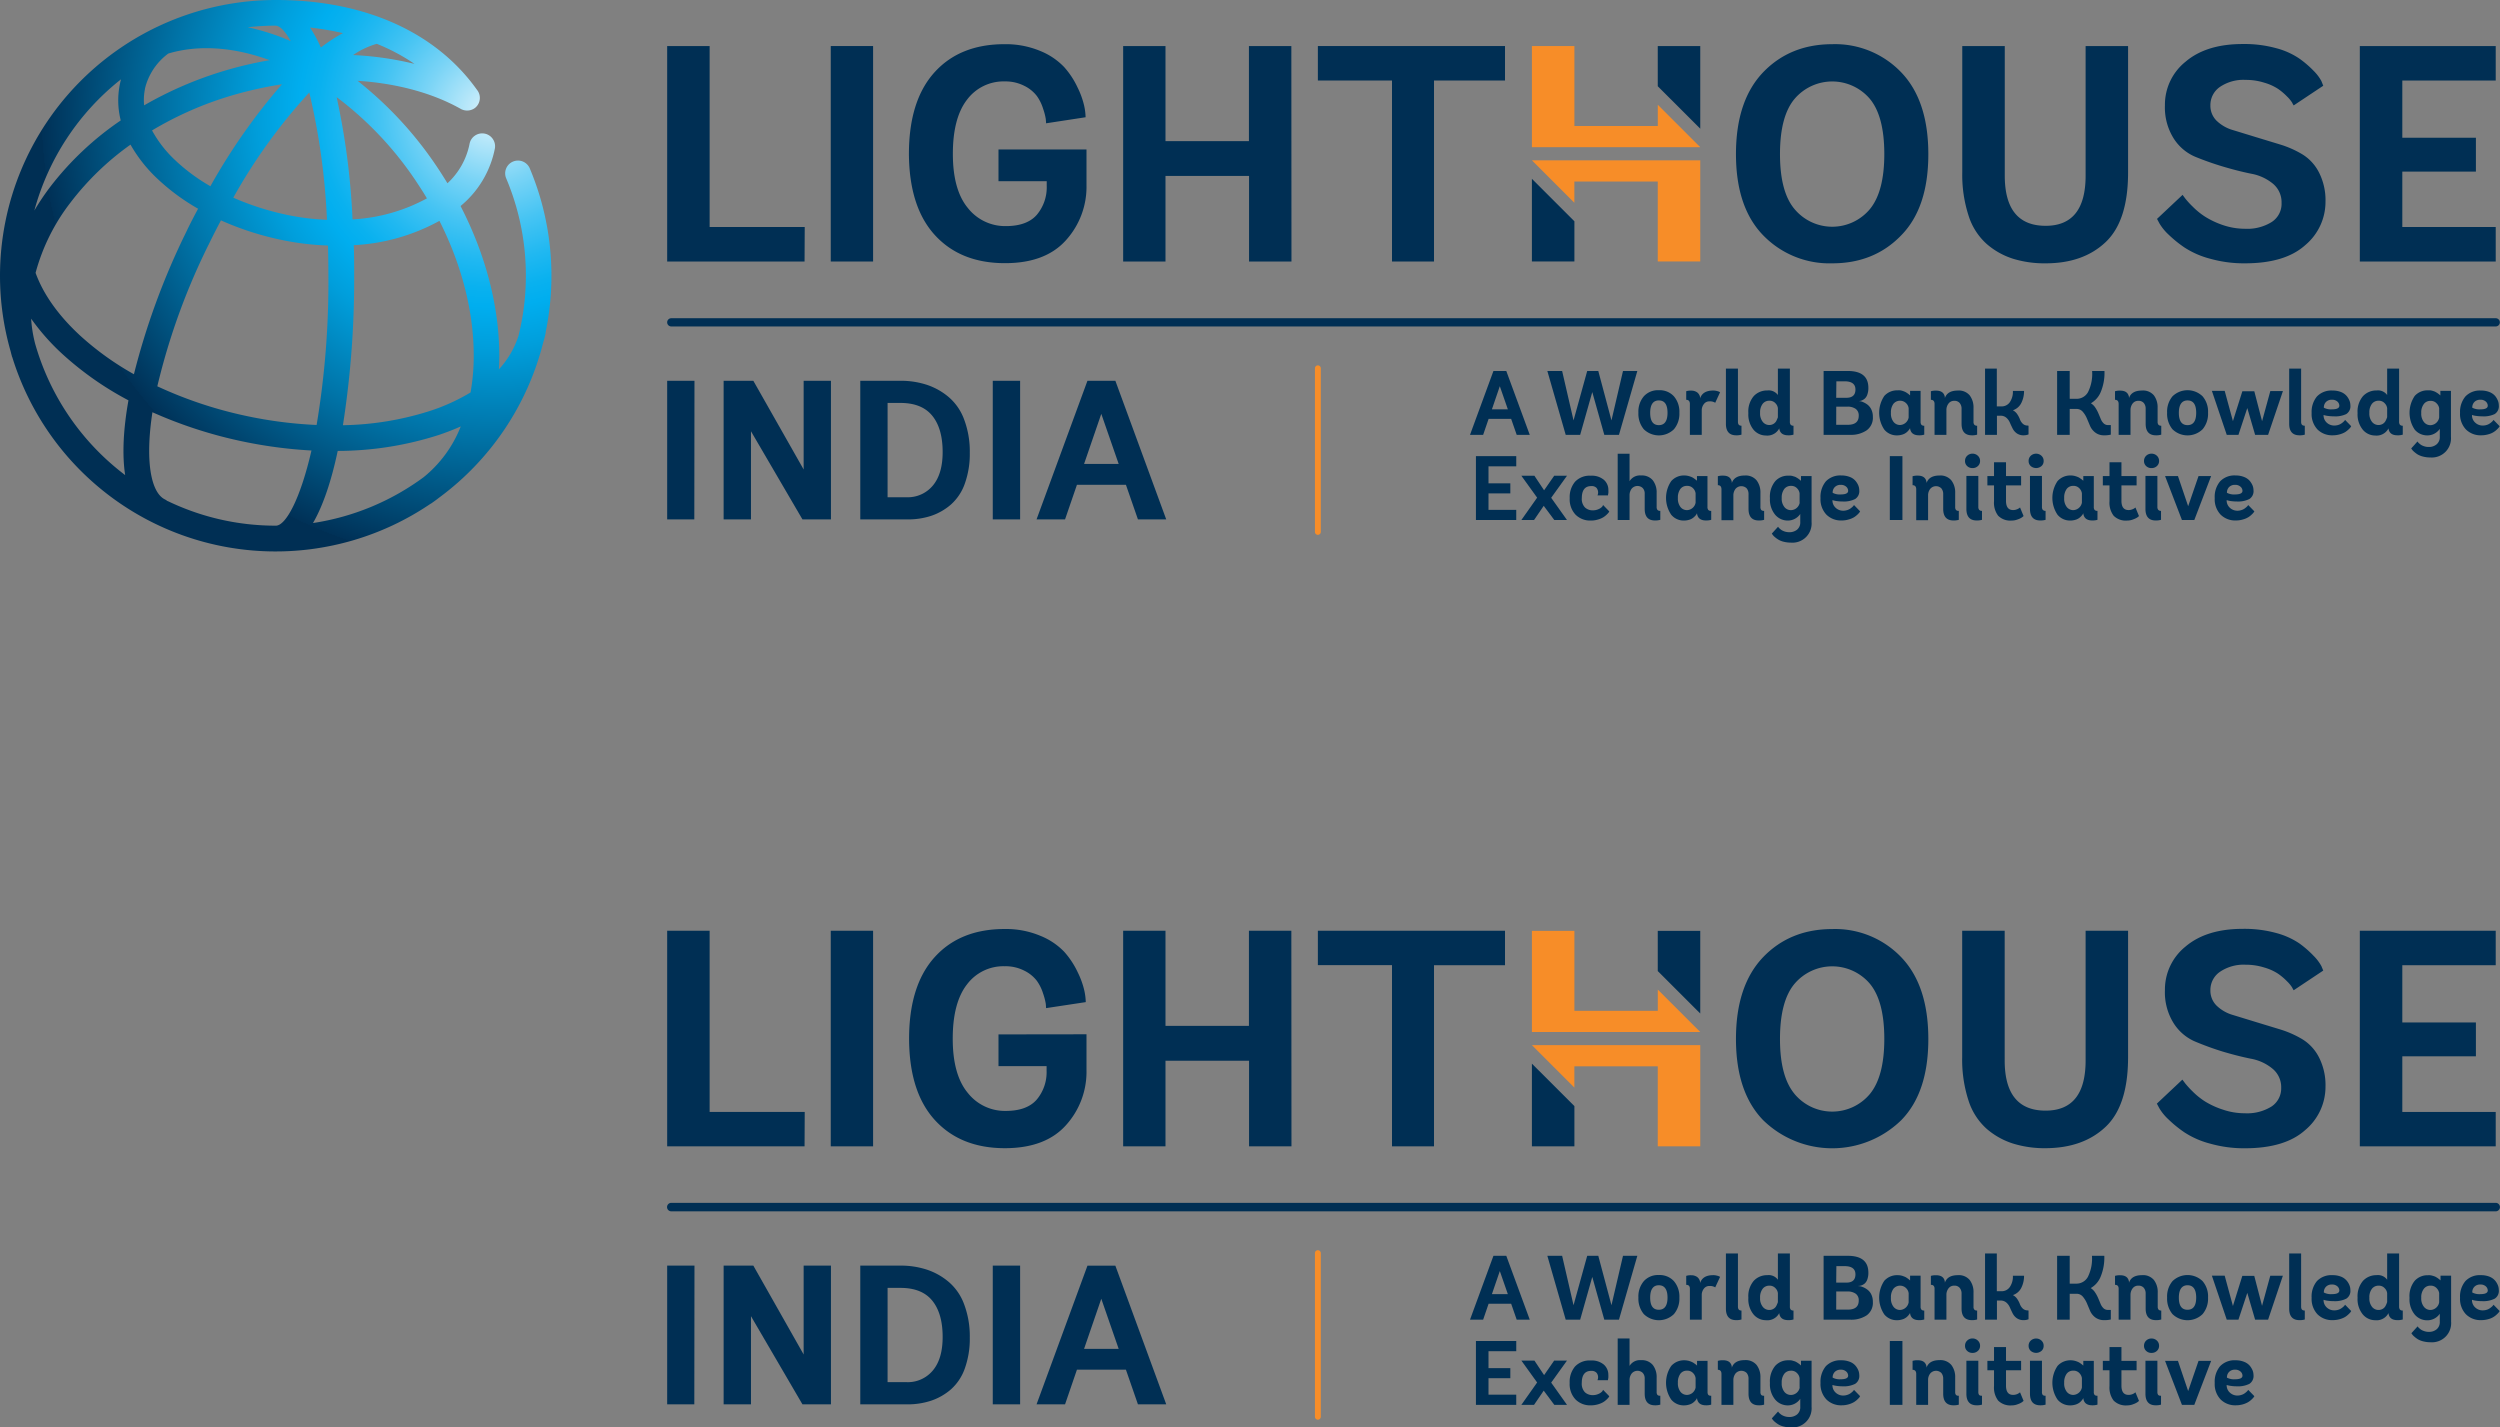 <svg xmlns="http://www.w3.org/2000/svg" xmlns:xlink="http://www.w3.org/1999/xlink" viewBox="0 0 607.04 346.59"><rect x="0" y="0" width="607.04" height="346.59" fill="#808080" stroke="none"/><defs><style>.cls-1{fill:#002f54;}.cls-2{fill:#f78d28;}.cls-3{fill:url(#radial-gradient);}</style><radialGradient id="radial-gradient" cx="119.58" cy="27.52" r="111.68" gradientUnits="userSpaceOnUse"><stop offset="0" stop-color="#e4f5fc"/><stop offset="0.05" stop-color="#bde9fa"/><stop offset="0.15" stop-color="#7ad4f6"/><stop offset="0.24" stop-color="#46c4f3"/><stop offset="0.32" stop-color="#20b8f1"/><stop offset="0.38" stop-color="#09b1ef"/><stop offset="0.42" stop-color="#00aeef"/><stop offset="0.51" stop-color="#009edb"/><stop offset="0.7" stop-color="#0074a8"/><stop offset="0.98" stop-color="#003157"/><stop offset="0.98" stop-color="#002f54"/></radialGradient></defs><title>Asset 161X</title><g id="Layer_2" data-name="Layer 2"><g id="Layer_1-2" data-name="Layer 1"><path class="cls-1" d="M606,79.27H163a1,1,0,0,1,0-2H606a1,1,0,0,1,0,2"/><path class="cls-1" d="M168.59,126.12H162V92.46h6.63Z"/><path class="cls-1" d="M201.77,126.12h-6.92l-12.5-21.4v21.4h-6.64V92.46h7.21L195.14,114V92.46h6.63Z"/><path class="cls-1" d="M220.19,126.12h-11.3V92.46h9.86a20.22,20.22,0,0,1,6.37,1,16,16,0,0,1,5.29,3,13.06,13.06,0,0,1,3.72,5.46,22,22,0,0,1,1.35,8,21.35,21.35,0,0,1-1.22,7.55,12.24,12.24,0,0,1-3.39,5.07,14.3,14.3,0,0,1-4.84,2.74A18.16,18.16,0,0,1,220.19,126.12Zm-4.67-5.38h4.62a7.89,7.89,0,0,0,6.37-2.84q2.38-2.84,2.38-8.13,0-5.72-2.52-8.82c-1.68-2.07-4.26-3.11-7.72-3.11h-3.13Z"/><path class="cls-1" d="M247.7,126.12h-6.64V92.46h6.64Z"/><path class="cls-1" d="M276.31,126.12l-2.92-8.41H261.5l-2.89,8.41h-6.92l12.36-33.66h6.78l12.35,33.66Zm-8.9-25.63-4.18,12.16h8.4Z"/><path class="cls-2" d="M320,129.87a.71.71,0,0,1-.71-.72V89.43a.71.71,0,1,1,1.42,0v39.72a.71.71,0,0,1-.71.72"/><path class="cls-1" d="M368.28,105.59l-1.35-3.88h-5.47l-1.33,3.88h-3.19l5.69-15.51h3.12l5.7,15.51Zm-4.1-11.81-1.92,5.61h3.87Z"/><path class="cls-1" d="M388.09,90.08l3.2,12,2.8-12h3.48l-4.46,15.51h-3.56L386.63,95.2l-2.94,10.39h-3.51l-4.46-15.51h3.59l2.77,12,3.32-12Z"/><path class="cls-1" d="M406.46,104.23a5.24,5.24,0,0,1-7.32,0,5.88,5.88,0,0,1-1.31-4,5.75,5.75,0,0,1,1.32-4,4.61,4.61,0,0,1,3.64-1.48,4.67,4.67,0,0,1,3.66,1.48,5.75,5.75,0,0,1,1.33,4A5.83,5.83,0,0,1,406.46,104.23Zm-5.77-4c0,2,.7,3,2.1,3s2.11-1,2.11-3-.7-3-2.11-3S400.69,98.28,400.69,100.25Z"/><path class="cls-1" d="M413.21,105.59h-2.88V98.08c0-.64-.3-1-.89-1V95a3.49,3.49,0,0,1,1.2-.15,2.47,2.47,0,0,1,1.44.41,1.88,1.88,0,0,1,.73,1.23v.26c.41-1.28,1.47-1.92,3.16-1.92a3.29,3.29,0,0,1,.91.11,3.14,3.14,0,0,1,.6.2l.18.11-1.18,2.55a2.21,2.21,0,0,0-1.37-.34,1.61,1.61,0,0,0-1.38.65,2.47,2.47,0,0,0-.52,1.41Z"/><path class="cls-1" d="M422.86,103.37v2.17a4,4,0,0,1-1.28.16c-1.67,0-2.5-.94-2.5-2.81V89.5H422v12.92C422,103.06,422.27,103.37,422.86,103.37Z"/><path class="cls-1" d="M435.49,103.37v2.17a4,4,0,0,1-1.28.16c-1.27,0-2-.53-2.17-1.6V104a3.25,3.25,0,0,1-3.24,1.75,3.94,3.94,0,0,1-3-1.39,5.85,5.85,0,0,1-1.27-4.06,5.72,5.72,0,0,1,1.32-4.13,4.4,4.4,0,0,1,3.28-1.36,2.74,2.74,0,0,1,2.57,1.11V89.5h2.91v12.88a1.18,1.18,0,0,0,.19.75A.87.87,0,0,0,435.49,103.37Zm-3.79-2.08V99.12a2,2,0,0,0-.56-1.17,1.91,1.91,0,0,0-1.54-.65,2,2,0,0,0-1.6.76,3.38,3.38,0,0,0-.62,2.19,3.21,3.21,0,0,0,.66,2.2,2,2,0,0,0,1.58.75,1.94,1.94,0,0,0,1-.27,1.87,1.87,0,0,0,.66-.65,4.61,4.61,0,0,0,.28-.61A1.43,1.43,0,0,0,431.7,101.29Z"/><path class="cls-1" d="M449.31,105.59H442.8V90.08h5.87q5,0,5,4.1a4.68,4.68,0,0,1-.26,1.65,2.3,2.3,0,0,1-.66,1,2.59,2.59,0,0,1-.78.44,2.27,2.27,0,0,1-.72.12v0a2.92,2.92,0,0,1,1,.19,5.44,5.44,0,0,1,1.12.61,3.27,3.27,0,0,1,1,1.2,4,4,0,0,1,.39,1.81,3.74,3.74,0,0,1-1.52,3.3A6.76,6.76,0,0,1,449.31,105.59Zm-3.45-9h2.46c1.47,0,2.21-.67,2.21-2s-.88-2-2.63-2h-2Zm0,6.56h2.79c1.79,0,2.68-.73,2.68-2.2a1.94,1.94,0,0,0-.74-1.67,3.37,3.37,0,0,0-2-.54h-2.72Z"/><path class="cls-1" d="M467.24,103.37v2.17a4,4,0,0,1-1.27.16c-1.27,0-2-.54-2.17-1.62v-.15a2.13,2.13,0,0,1-.29.47,3.49,3.49,0,0,1-.55.57,2.86,2.86,0,0,1-1,.54,4.36,4.36,0,0,1-1.41.21,3.92,3.92,0,0,1-3-1.39,7.3,7.3,0,0,1,0-8.2,4.17,4.17,0,0,1,3.17-1.35,5.36,5.36,0,0,1,.7,0,3.62,3.62,0,0,1,.63.16,4.18,4.18,0,0,1,.51.2,2.16,2.16,0,0,1,.44.25l.34.23.27.23.19.16V94.91h2.55v7.51a1.12,1.12,0,0,0,.2.72A.85.85,0,0,0,467.24,103.37Zm-3.79-2V99.12a2.09,2.09,0,0,0-.56-1.16,2.09,2.09,0,0,0-3.14.1,3.44,3.44,0,0,0-.6,2.19,3.26,3.26,0,0,0,.64,2.2,2,2,0,0,0,1.55.75A2.22,2.22,0,0,0,463.45,101.38Z"/><path class="cls-1" d="M480.08,103.37v2.17a4,4,0,0,1-1.28.16c-1.67,0-2.5-.94-2.5-2.81V99.27a2.1,2.1,0,0,0-.46-1.41,1.58,1.58,0,0,0-1.29-.53,1.65,1.65,0,0,0-1.42.66,2.5,2.5,0,0,0-.51,1.48v6.12h-2.88V98.08c0-.64-.3-1-.89-1V95a4.18,4.18,0,0,1,1.27-.15c1.24,0,1.95.52,2.12,1.55v.27c.42-1.23,1.47-1.84,3.17-1.84A3.43,3.43,0,0,1,478.27,96,4.77,4.77,0,0,1,479.2,99v3.41a1.07,1.07,0,0,0,.2.72A.84.84,0,0,0,480.08,103.37Z"/><path class="cls-1" d="M492.56,103.37v2.11a3.07,3.07,0,0,1-1.18.22,2.77,2.77,0,0,1-1.69-.49,3.19,3.19,0,0,1-1-1.18q-.35-.7-.66-1.41a3.26,3.26,0,0,0-.87-1.2,2.13,2.13,0,0,0-1.43-.48h-.84v4.65H482V89.5h2.86v9.18H486a2.38,2.38,0,0,0,2-1,4.46,4.46,0,0,0,.76-2.76h2.71a6.35,6.35,0,0,1-.65,2.9,3.51,3.51,0,0,1-2.06,1.8,2.86,2.86,0,0,1,1.09,1,5.76,5.76,0,0,1,.64,1.26,2.74,2.74,0,0,0,.67,1,1.65,1.65,0,0,0,1.19.45Z"/><path class="cls-1" d="M512.54,103.22v2.32a6.38,6.38,0,0,1-1.62.16,3.39,3.39,0,0,1-2.15-.67,4,4,0,0,1-1.27-1.61l-.79-1.87a6,6,0,0,0-1-1.59,1.94,1.94,0,0,0-1.49-.66h-1.66v6.29h-3.06V90.08h3.06v6.76h1.62A3.17,3.17,0,0,0,507,95.22a9.92,9.92,0,0,0,1-5.14h3a12.09,12.09,0,0,1-.92,5.14,5.62,5.62,0,0,1-2.38,2.7A3.47,3.47,0,0,1,508.79,99a8.44,8.44,0,0,1,.74,1.38c.2.46.38.91.57,1.35a3,3,0,0,0,.71,1.08,1.53,1.53,0,0,0,1.06.41Z"/><path class="cls-1" d="M524.79,103.37v2.17a4,4,0,0,1-1.29.16c-1.67,0-2.5-.94-2.5-2.81V99.27a2.09,2.09,0,0,0-.45-1.41,1.61,1.61,0,0,0-1.3-.53,1.66,1.66,0,0,0-1.42.66,2.64,2.64,0,0,0-.51,1.48v6.12h-2.88V98.08c0-.64-.29-1-.88-1V95a4.07,4.07,0,0,1,1.26-.15c1.24,0,1.95.52,2.13,1.55v.27c.41-1.23,1.47-1.84,3.16-1.84A3.43,3.43,0,0,1,523,96,4.77,4.77,0,0,1,523.9,99v3.41a1.12,1.12,0,0,0,.2.72A.86.86,0,0,0,524.79,103.37Z"/><path class="cls-1" d="M534.83,104.23a5.24,5.24,0,0,1-7.32,0,5.87,5.87,0,0,1-1.3-4,5.79,5.79,0,0,1,1.31-4,5.24,5.24,0,0,1,7.3,0,5.71,5.71,0,0,1,1.33,4A5.83,5.83,0,0,1,534.83,104.23Zm-5.77-4c0,2,.71,3,2.11,3s2.1-1,2.1-3-.7-3-2.1-3S529.06,98.28,529.06,100.25Z"/><path class="cls-1" d="M550.73,105.59h-3.15l-1.9-6.51-2.15,6.51h-2.84l-3.61-10.68h3.11l2,7.35L544.48,95h2.9l1.89,7.27,2-7.31h3.06Z"/><path class="cls-1" d="M559.64,103.37v2.17a4,4,0,0,1-1.29.16c-1.67,0-2.5-.94-2.5-2.81V89.5h2.9v12.92C558.75,103.06,559,103.37,559.64,103.37Z"/><path class="cls-1" d="M566.64,101.09a8.7,8.7,0,0,1-1.26-.08,5.64,5.64,0,0,1-.89-.16l-.29-.09v0a2.41,2.41,0,0,0,.77,1.86,2.65,2.65,0,0,0,1.84.71,3.24,3.24,0,0,0,.94-.14,2.76,2.76,0,0,0,.75-.35,4.3,4.3,0,0,0,.51-.4,2.17,2.17,0,0,0,.31-.33l.11-.15,1.48,1.53-.14.24a4.33,4.33,0,0,1-.49.53,5.57,5.57,0,0,1-.85.67,5.49,5.49,0,0,1-1.28.53,6.1,6.1,0,0,1-1.74.24,5,5,0,0,1-3.7-1.43,5.47,5.47,0,0,1-1.41-4,5.86,5.86,0,0,1,1.29-4,4.84,4.84,0,0,1,3.78-1.44,5.45,5.45,0,0,1,2.06.36,3.53,3.53,0,0,1,1.36.94,4.22,4.22,0,0,1,.7,1.16,3.07,3.07,0,0,1,.22,1.13,2.23,2.23,0,0,1-1,2.12A6.14,6.14,0,0,1,566.64,101.09ZM564.27,99a3.66,3.66,0,0,0,1.92.4c1.23,0,1.84-.3,1.84-.89a1.38,1.38,0,0,0-.47-1,1.89,1.89,0,0,0-1.34-.45,1.93,1.93,0,0,0-1.41.52A1.88,1.88,0,0,0,564.27,99Z"/><path class="cls-1" d="M583.43,103.37v2.17a4,4,0,0,1-1.29.16c-1.27,0-2-.53-2.17-1.6V104a3.23,3.23,0,0,1-3.23,1.75,3.92,3.92,0,0,1-3-1.39,5.85,5.85,0,0,1-1.28-4.06,5.72,5.72,0,0,1,1.33-4.13,4.4,4.4,0,0,1,3.28-1.36,2.74,2.74,0,0,1,2.57,1.11V89.5h2.9v12.88a1.18,1.18,0,0,0,.2.75A.85.85,0,0,0,583.43,103.37Zm-3.79-2.08V99.12a2,2,0,0,0-.57-1.17,1.89,1.89,0,0,0-1.54-.65,2,2,0,0,0-1.59.76,3.38,3.38,0,0,0-.62,2.19,3.26,3.26,0,0,0,.65,2.2,2,2,0,0,0,1.59.75,2,2,0,0,0,1-.27,1.84,1.84,0,0,0,.65-.65,5,5,0,0,0,.29-.61A3.13,3.13,0,0,0,579.64,101.29Z"/><path class="cls-1" d="M592.42,106.05v-1.92a3.65,3.65,0,0,1-3.08,1.59,3.94,3.94,0,0,1-3-1.39,7.28,7.28,0,0,1,0-8.2,4.17,4.17,0,0,1,3.19-1.35,5.12,5.12,0,0,1,.56,0,3.29,3.29,0,0,1,.51.1L591,95a2.87,2.87,0,0,1,.4.18l.32.19a3.09,3.09,0,0,1,.29.2l.23.18.19.15.13.12V94.91h2.57v11.17a4.65,4.65,0,0,1-5,5,6.91,6.91,0,0,1-1.79-.22,4.89,4.89,0,0,1-1.34-.54,7.14,7.14,0,0,1-.86-.66,2.53,2.53,0,0,1-.5-.55l-.16-.22L587,107.2a.73.73,0,0,1,.11.15,2.05,2.05,0,0,0,.31.32,3.51,3.51,0,0,0,.53.4,3.37,3.37,0,0,0,.77.32,3.27,3.27,0,0,0,1,.14,2.87,2.87,0,0,0,1.91-.62A2.26,2.26,0,0,0,592.42,106.05Zm-.15-4.67V99.12A2.11,2.11,0,0,0,591.7,98a1.9,1.9,0,0,0-1.56-.66,1.94,1.94,0,0,0-1.59.76,3.33,3.33,0,0,0-.63,2.19,3.21,3.21,0,0,0,.66,2.2,2,2,0,0,0,1.58.75A2.22,2.22,0,0,0,592.27,101.38Z"/><path class="cls-1" d="M602.68,101.09a8.47,8.47,0,0,1-1.25-.08,5.59,5.59,0,0,1-.9-.16l-.29-.09v0a2.39,2.39,0,0,0,.78,1.86,2.64,2.64,0,0,0,1.84.71,3.34,3.34,0,0,0,.94-.14,2.69,2.69,0,0,0,.74-.35,4.3,4.3,0,0,0,.51-.4,1.76,1.76,0,0,0,.31-.33l.11-.15,1.48,1.53a2.67,2.67,0,0,1-.14.24,4.33,4.33,0,0,1-.49.53,4.53,4.53,0,0,1-2.12,1.2,6.1,6.1,0,0,1-1.74.24,5,5,0,0,1-3.7-1.43,5.43,5.43,0,0,1-1.42-4,5.82,5.82,0,0,1,1.3-4,4.8,4.8,0,0,1,3.77-1.44,5.45,5.45,0,0,1,2.06.36,3.57,3.57,0,0,1,1.37.94,4.43,4.43,0,0,1,.69,1.16,3.07,3.07,0,0,1,.22,1.13,2.23,2.23,0,0,1-1,2.12A6.14,6.14,0,0,1,602.68,101.09ZM600.31,99a3.68,3.68,0,0,0,1.93.4c1.22,0,1.83-.3,1.83-.89a1.38,1.38,0,0,0-.47-1,1.89,1.89,0,0,0-1.34-.45,1.93,1.93,0,0,0-1.41.52A1.88,1.88,0,0,0,600.31,99Z"/><path class="cls-1" d="M368.17,126.27h-9.79V110.76h9.79v2.48h-6.74v4.12h5.3v2.44h-5.3v4h6.74Z"/><path class="cls-1" d="M380.49,126.27h-3.08l-2.57-3.45-2.35,3.45h-3.08l3.83-5.43-3.83-5.32h3.17l2.35,3.53,2.45-3.53h3.11l-3.84,5.35Z"/><path class="cls-1" d="M389.26,122.63l1.5,1.55a2.54,2.54,0,0,1-.14.25,4.33,4.33,0,0,1-.49.53,5,5,0,0,1-.85.66,5.16,5.16,0,0,1-1.27.53,5.76,5.76,0,0,1-1.74.25,5,5,0,0,1-3.7-1.43,5.43,5.43,0,0,1-1.42-4,5.81,5.81,0,0,1,1.3-4,4.87,4.87,0,0,1,3.84-1.46,4.54,4.54,0,0,1,3.16,1,3.25,3.25,0,0,1,1.09,2.49,4.88,4.88,0,0,1,0,.68,4.22,4.22,0,0,1-.09.48l0,.13h-2.55a1.78,1.78,0,0,0-.22-1.8,1.61,1.61,0,0,0-1.31-.46c-1.52,0-2.28,1-2.28,2.92a2.93,2.93,0,0,0,.77,2.27,2.71,2.71,0,0,0,1.89.7,3.24,3.24,0,0,0,1.44-.31,2.43,2.43,0,0,0,.88-.62Z"/><path class="cls-1" d="M403.15,124.05v2.17a4.32,4.32,0,0,1-1.29.16c-1.67,0-2.5-.94-2.5-2.82v-3.68a1.92,1.92,0,0,0-.48-1.37,1.84,1.84,0,0,0-2.69.16,2.62,2.62,0,0,0-.51,1.48v6.12H392.8V110.18h2.88v6.67a2.94,2.94,0,0,1,2.79-1.4,3.43,3.43,0,0,1,2.86,1.18,4.77,4.77,0,0,1,.93,3.06v3.41a1.12,1.12,0,0,0,.2.72A.88.88,0,0,0,403.15,124.05Z"/><path class="cls-1" d="M415.51,124.05v2.17a4.2,4.2,0,0,1-1.26.16c-1.28,0-2-.54-2.18-1.62v-.16a2.61,2.61,0,0,1-.28.48,4.16,4.16,0,0,1-.56.56,2.75,2.75,0,0,1-1,.55,4.46,4.46,0,0,1-1.42.21,3.91,3.91,0,0,1-3-1.4,7.24,7.24,0,0,1,0-8.19,4.12,4.12,0,0,1,3.17-1.36,4,4,0,0,1,.69.06,3.62,3.62,0,0,1,.63.16,4.69,4.69,0,0,1,.51.19,3.47,3.47,0,0,1,.45.26l.33.23.28.22a1.66,1.66,0,0,1,.18.17v-1.15h2.55v7.51a1.12,1.12,0,0,0,.2.72A.88.88,0,0,0,415.51,124.05Zm-3.79-2V119.8a2.11,2.11,0,0,0-.55-1.17,1.94,1.94,0,0,0-1.58-.65,1.91,1.91,0,0,0-1.57.75,3.49,3.49,0,0,0-.6,2.2,3.32,3.32,0,0,0,.64,2.2,2,2,0,0,0,1.56.74A2.2,2.2,0,0,0,411.72,122.06Z"/><path class="cls-1" d="M428.36,124.05v2.17a4.32,4.32,0,0,1-1.29.16c-1.67,0-2.5-.94-2.5-2.82V120a2.14,2.14,0,0,0-.45-1.42,1.85,1.85,0,0,0-2.72.14,2.62,2.62,0,0,0-.51,1.48v6.12H418v-7.51c0-.64-.29-1-.88-1v-2.17a4.07,4.07,0,0,1,1.26-.15c1.24,0,1.95.51,2.13,1.55v.26c.41-1.22,1.46-1.84,3.16-1.84a3.43,3.43,0,0,1,2.86,1.18,4.77,4.77,0,0,1,.93,3.06v3.41a1.12,1.12,0,0,0,.2.72A.88.88,0,0,0,428.36,124.05Z"/><path class="cls-1" d="M437.13,126.73V124.8a3.64,3.64,0,0,1-3.08,1.6,4,4,0,0,1-3-1.4,5.8,5.8,0,0,1-1.28-4,5.89,5.89,0,0,1,1.27-4.14,4.14,4.14,0,0,1,3.19-1.36,5.09,5.09,0,0,1,.56,0,2.43,2.43,0,0,1,.51.1l.44.13a1.44,1.44,0,0,1,.4.18,2.7,2.7,0,0,1,.32.19,2,2,0,0,1,.29.19,1.61,1.61,0,0,0,.24.18l.18.16.14.12v-1.15h2.57v11.16a4.65,4.65,0,0,1-5,5,7.37,7.37,0,0,1-1.79-.22,4.58,4.58,0,0,1-1.34-.55,6.35,6.35,0,0,1-.87-.65,3.15,3.15,0,0,1-.5-.55l-.15-.23,1.51-1.66a1.49,1.49,0,0,1,.11.15,2,2,0,0,0,.31.32,3.51,3.51,0,0,0,.53.4,4,4,0,0,0,.76.32,3.73,3.73,0,0,0,1,.14,2.94,2.94,0,0,0,1.91-.62A2.26,2.26,0,0,0,437.13,126.73Zm-.16-4.67V119.8a2.07,2.07,0,0,0-.56-1.17,1.92,1.92,0,0,0-1.56-.65,2,2,0,0,0-1.6.75,3.43,3.43,0,0,0-.62,2.2,3.21,3.21,0,0,0,.66,2.2,2,2,0,0,0,1.58.74A2.2,2.2,0,0,0,437,122.06Z"/><path class="cls-1" d="M447.39,121.77a10.1,10.1,0,0,1-1.25-.08,5.36,5.36,0,0,1-.9-.17l-.29-.08v0a2.39,2.39,0,0,0,.78,1.86,2.63,2.63,0,0,0,1.83.71,3,3,0,0,0,.95-.15,2.69,2.69,0,0,0,.74-.34,5.67,5.67,0,0,0,.51-.4,2.17,2.17,0,0,0,.31-.33l.11-.16,1.48,1.53-.14.25a4.33,4.33,0,0,1-.49.53,5,5,0,0,1-.85.66,5.09,5.09,0,0,1-1.28.53,5.65,5.65,0,0,1-1.73.25,5,5,0,0,1-3.7-1.43,5.43,5.43,0,0,1-1.42-4,5.89,5.89,0,0,1,1.29-4.06,4.84,4.84,0,0,1,3.78-1.44,5.45,5.45,0,0,1,2.06.37,3.36,3.36,0,0,1,1.36.94,4.33,4.33,0,0,1,.7,1.15,3.1,3.1,0,0,1,.22,1.13,2.25,2.25,0,0,1-1,2.13A6.14,6.14,0,0,1,447.39,121.77ZM445,119.66a3.57,3.57,0,0,0,1.92.4c1.23,0,1.84-.29,1.84-.88a1.36,1.36,0,0,0-.47-1,1.89,1.89,0,0,0-1.34-.45,1.93,1.93,0,0,0-1.41.52A1.84,1.84,0,0,0,445,119.66Z"/><path class="cls-1" d="M461.94,126.27h-3.06V110.76h3.06Z"/><path class="cls-1" d="M475.63,124.05v2.17a4.3,4.3,0,0,1-1.28.16c-1.67,0-2.51-.94-2.51-2.82V120a2.14,2.14,0,0,0-.45-1.42,1.84,1.84,0,0,0-2.71.14,2.48,2.48,0,0,0-.51,1.48v6.12h-2.88v-7.51c0-.64-.3-1-.89-1v-2.17a4.11,4.11,0,0,1,1.26-.15c1.24,0,1.95.51,2.13,1.55v.26c.41-1.22,1.47-1.84,3.17-1.84a3.46,3.46,0,0,1,2.86,1.18,4.77,4.77,0,0,1,.93,3.06v3.41a1.07,1.07,0,0,0,.2.72A.87.87,0,0,0,475.63,124.05Z"/><path class="cls-1" d="M480.26,110.67a1.66,1.66,0,0,1,.53,1.26,1.58,1.58,0,0,1-.53,1.24,1.84,1.84,0,0,1-1.31.49,1.81,1.81,0,0,1-1.29-.49,1.61,1.61,0,0,1-.52-1.24,1.68,1.68,0,0,1,.52-1.26,1.78,1.78,0,0,1,1.29-.51A1.81,1.81,0,0,1,480.26,110.67Zm1,13.38v2.17a4.3,4.3,0,0,1-1.28.16c-1.67,0-2.51-.94-2.51-2.82v-8h2.9v7.51a1.12,1.12,0,0,0,.2.72A.91.91,0,0,0,481.28,124.05Z"/><path class="cls-1" d="M490.5,123.23l.86,2.08-.37.3a4,4,0,0,1-1,.49,4,4,0,0,1-1.51.3,4.13,4.13,0,0,1-3.3-1.18,5.2,5.2,0,0,1-1-3.5v-3.85h-1.61v-2.28h1.61v-3.35h2.91v3.35h3.67v2.28h-3.67v3.72c0,1.51.57,2.26,1.72,2.26a2.3,2.3,0,0,0,.88-.16,2.11,2.11,0,0,0,.59-.3Z"/><path class="cls-1" d="M495.7,110.67a1.66,1.66,0,0,1,.53,1.26,1.58,1.58,0,0,1-.53,1.24,2,2,0,0,1-2.6,0,1.61,1.61,0,0,1-.52-1.24,1.68,1.68,0,0,1,.52-1.26,1.91,1.91,0,0,1,2.6,0Zm1,13.38v2.17a4.3,4.3,0,0,1-1.28.16c-1.67,0-2.51-.94-2.51-2.82v-8h2.91v7.51a1.13,1.13,0,0,0,.19.72A.91.91,0,0,0,496.72,124.05Z"/><path class="cls-1" d="M509.3,124.05v2.17a4.2,4.2,0,0,1-1.26.16c-1.27,0-2-.54-2.17-1.62v-.16a2.19,2.19,0,0,1-.29.48,4,4,0,0,1-.55.56,2.8,2.8,0,0,1-1,.55,4.38,4.38,0,0,1-1.42.21,3.93,3.93,0,0,1-3-1.4,7.28,7.28,0,0,1,0-8.19,4.15,4.15,0,0,1,3.17-1.36,4,4,0,0,1,.7.06,3.62,3.62,0,0,1,.63.16c.19.06.36.13.51.19a2.82,2.82,0,0,1,.44.26l.34.23.27.22c.11.1.18.15.19.17v-1.15h2.55v7.51a1.07,1.07,0,0,0,.2.72A.87.87,0,0,0,509.3,124.05Zm-3.78-2V119.8a2.14,2.14,0,0,0-.56-1.17,1.92,1.92,0,0,0-1.57-.65,1.9,1.9,0,0,0-1.57.75,3.49,3.49,0,0,0-.6,2.2,3.26,3.26,0,0,0,.64,2.2,2,2,0,0,0,1.55.74A2.22,2.22,0,0,0,505.52,122.06Z"/><path class="cls-1" d="M518.52,123.23l.86,2.08c-.08.08-.21.18-.36.3a4.35,4.35,0,0,1-1,.49,3.9,3.9,0,0,1-1.5.3,4.13,4.13,0,0,1-3.3-1.18,5.2,5.2,0,0,1-1-3.5v-3.85h-1.62v-2.28h1.62v-3.35h2.9v3.35h3.68v2.28h-3.68v3.72c0,1.51.58,2.26,1.73,2.26a2.28,2.28,0,0,0,.87-.16,2,2,0,0,0,.59-.3Z"/><path class="cls-1" d="M523.73,110.67a1.69,1.69,0,0,1,.53,1.26,1.62,1.62,0,0,1-.53,1.24,1.85,1.85,0,0,1-1.31.49,1.81,1.81,0,0,1-1.3-.49,1.64,1.64,0,0,1-.52-1.24,1.72,1.72,0,0,1,.52-1.26,1.79,1.79,0,0,1,1.3-.51A1.83,1.83,0,0,1,523.73,110.67Zm1,13.38v2.17a4.2,4.2,0,0,1-1.28.16c-1.67,0-2.5-.94-2.5-2.82v-8h2.9v7.51a1.12,1.12,0,0,0,.2.72A.87.87,0,0,0,524.74,124.05Z"/><path class="cls-1" d="M532.81,126.27h-3l-4.1-10.68h3.13l2.48,7.33,2.52-7.33h3.06Z"/><path class="cls-1" d="M543.11,121.77a10.1,10.1,0,0,1-1.25-.08,5.36,5.36,0,0,1-.9-.17l-.29-.08v0a2.39,2.39,0,0,0,.78,1.86,2.65,2.65,0,0,0,1.84.71,3,3,0,0,0,.94-.15,2.69,2.69,0,0,0,.74-.34,5.67,5.67,0,0,0,.51-.4,1.76,1.76,0,0,0,.31-.33l.11-.16,1.49,1.53c0,.06-.08.14-.15.25a3.61,3.61,0,0,1-.49.53,4.6,4.6,0,0,1-.85.66,5,5,0,0,1-1.27.53,5.76,5.76,0,0,1-1.74.25,5,5,0,0,1-3.7-1.43,5.43,5.43,0,0,1-1.42-4,5.84,5.84,0,0,1,1.3-4.06,4.8,4.8,0,0,1,3.77-1.44,5.41,5.41,0,0,1,2.06.37,3.47,3.47,0,0,1,1.37.94,4.61,4.61,0,0,1,.7,1.15,3.33,3.33,0,0,1,.22,1.13,2.27,2.27,0,0,1-1,2.13A6.21,6.21,0,0,1,543.11,121.77Zm-2.37-2.11a3.61,3.61,0,0,0,1.93.4c1.22,0,1.84-.29,1.84-.88a1.34,1.34,0,0,0-.48-1,1.87,1.87,0,0,0-1.34-.45,1.93,1.93,0,0,0-1.41.52A1.84,1.84,0,0,0,540.74,119.66Z"/><path class="cls-1" d="M195.36,63.5H162V11.18h10.31V55.12h23.09Z"/><path class="cls-1" d="M212,63.5H201.72V11.18H212Z"/><path class="cls-1" d="M263.82,36.29V45a19.31,19.31,0,0,1-5,13.34q-5,5.57-14.8,5.56-10.77,0-17-6.8T220.7,37.41q0-12.93,6.17-19.8t17-6.88a21.76,21.76,0,0,1,8.71,1.64,16.65,16.65,0,0,1,5.79,3.89,20.16,20.16,0,0,1,3.29,5,20.06,20.06,0,0,1,1.6,4.45,14.58,14.58,0,0,1,.34,2.76L254,29.94a10.62,10.62,0,0,0-.08-1.12,14.69,14.69,0,0,0-.64-2.43,10.69,10.69,0,0,0-1.53-3.1,8.57,8.57,0,0,0-3-2.43A10,10,0,0,0,244,19.77a11.06,11.06,0,0,0-9.2,4.45q-3.44,4.46-3.43,13.19t3.66,13.12a11.51,11.51,0,0,0,9.19,4.37q5.16,0,7.55-2.76a10.35,10.35,0,0,0,2.39-7V44H242.45v-7.7Z"/><path class="cls-1" d="M313.59,63.5h-10.3V42.72H283V63.5H272.72V11.18H283V34.27h20.26V11.18h10.3Z"/><path class="cls-1" d="M348.2,63.5H338V19.55H320V11.18h45.44v8.37H348.2Z"/><path class="cls-1" d="M461.65,57.14q-6.57,6.81-16.74,6.8a22.4,22.4,0,0,1-16.78-6.8q-6.61-6.8-6.61-19.73t6.58-19.84q6.57-6.84,16.81-6.84a22.21,22.21,0,0,1,16.74,6.84q6.57,6.84,6.58,19.84T461.65,57.14Zm-25.89-6.35a11.92,11.92,0,0,0,18.27,0q3.51-4.26,3.51-13.38c0-6.12-1.17-10.6-3.51-13.41a12,12,0,0,0-18.27,0c-2.37,2.81-3.55,7.29-3.55,13.41S433.39,48,435.76,50.79Z"/><path class="cls-1" d="M506.42,42.65V11.18h10.31V41.9q0,11.73-5.45,16.89T496.7,63.94a25.9,25.9,0,0,1-7.92-1.12,18.11,18.11,0,0,1-6.39-3.59A15.45,15.45,0,0,1,478,52.36a32,32,0,0,1-1.53-10.46V11.18h10.32V42.65q0,12.18,9.93,12.18Q506.42,54.83,506.42,42.65Z"/><path class="cls-1" d="M564.12,20.82l-7.18,4.78a6.64,6.64,0,0,1-.37-.67,7.69,7.69,0,0,0-1.23-1.49,14.58,14.58,0,0,0-2.21-1.87,12.39,12.39,0,0,0-3.32-1.49,14.61,14.61,0,0,0-4.53-.68A10.16,10.16,0,0,0,539,21.13a5.34,5.34,0,0,0-2.28,4.44,5.09,5.09,0,0,0,1.52,3.76,9.47,9.47,0,0,0,4,2.27l5.48,1.68,5.94,1.81a24.24,24.24,0,0,1,5.48,2.44,11,11,0,0,1,4,4.45,14.83,14.83,0,0,1,1.53,6.94,13.71,13.71,0,0,1-4.93,10.61q-4.92,4.42-14.65,4.41a30.23,30.23,0,0,1-8.44-1.12,21.16,21.16,0,0,1-6.17-2.69A28.84,28.84,0,0,1,526.6,57a12.32,12.32,0,0,1-2.24-2.73l-.6-1.12,6.2-5.83c.15.19.36.48.64.86a20.56,20.56,0,0,0,1.83,2,17.44,17.44,0,0,0,3.06,2.47,20.39,20.39,0,0,0,4.26,2,16.73,16.73,0,0,0,5.38.9,11.2,11.2,0,0,0,6.47-1.64A5.27,5.27,0,0,0,554,49.24a5.84,5.84,0,0,0-2.09-4.63,11.46,11.46,0,0,0-5.24-2.42q-3.14-.63-6.84-1.73A72.12,72.12,0,0,1,533,38.05a11.53,11.53,0,0,1-5.23-4.49,14.14,14.14,0,0,1-2.09-8,13.37,13.37,0,0,1,5-10.57q5.05-4.3,13.87-4.3a29.14,29.14,0,0,1,8.11,1,18.25,18.25,0,0,1,5.67,2.54,24.61,24.61,0,0,1,3.44,2.95,10.87,10.87,0,0,1,1.9,2.5Z"/><path class="cls-1" d="M606,63.5H573V11.18h33v8.37H583.32v13.9h17.87v8.22H583.32V55.12H606Z"/><polygon class="cls-1" points="412.85 11.18 412.85 31.25 402.53 20.94 402.53 11.18 412.85 11.18"/><polygon class="cls-1" points="371.97 63.49 371.97 43.42 382.29 53.73 382.29 63.49 371.97 63.49"/><polygon class="cls-2" points="402.54 25.44 402.54 30.59 382.29 30.59 382.29 11.18 371.97 11.18 371.97 35.74 412.85 35.74 402.54 25.44"/><polygon class="cls-2" points="382.28 49.24 382.28 44.08 402.53 44.08 402.53 63.49 412.85 63.49 412.85 38.93 371.97 38.93 382.28 49.24"/><path class="cls-3" d="M82.05,109.49a80.66,80.66,0,0,0,24.52-3.88c1.86-.63,3.63-1.31,5.31-2.07a29.89,29.89,0,0,1-9,12.32A60.41,60.41,0,0,1,76,127c2.49-4.3,4.5-10.37,6-17.5M40.67,121.68a3.48,3.48,0,0,0-.6-.4c-3.46-1.68-4.86-9.4-3.06-21.18a108.15,108.15,0,0,0,21.49,7,110.54,110.54,0,0,0,17.13,2.29c-2.76,12-6.29,18.25-8.63,18.25-.14,0-.29,0-.43,0a60.3,60.3,0,0,1-25.9-6M8.56,83.56a32.12,32.12,0,0,1-1-6.18A54.3,54.3,0,0,0,15.19,86a77.21,77.21,0,0,0,16,11.21c-1.23,6.88-1.57,13.11-.8,18.15A60.87,60.87,0,0,1,8.56,83.56M86,66.84c0-2.43,0-4.87-.1-7.31a48.15,48.15,0,0,0,20.8-5.9c5.43,10.75,8.35,22.1,8.33,32.82a51,51,0,0,1-.77,8.84,47.7,47.7,0,0,1-9.64,4.42,73.35,73.35,0,0,1-21.35,3.54A229.15,229.15,0,0,0,86,66.84M59.81,101a100.82,100.82,0,0,1-21.61-7.2A160.12,160.12,0,0,1,50.8,59.11q1.39-2.85,2.85-5.6A72,72,0,0,0,68.09,58.2a66,66,0,0,0,11.55,1.42c.06,2.32.1,4.74.1,7.22a210.32,210.32,0,0,1-2.86,36.35A103.27,103.27,0,0,1,59.81,101M19.42,81.45c-5.29-4.89-8.93-10.06-10.78-15.2a48.35,48.35,0,0,1,8.49-17.08A67.36,67.36,0,0,1,31.69,35.12a35.1,35.1,0,0,0,6.84,8.56,51.54,51.54,0,0,0,9.57,7c-1,1.87-2,3.76-2.9,5.69a174.45,174.45,0,0,0-12.68,34.5,70.07,70.07,0,0,1-13.1-9.42M81.74,23.58a83.83,83.83,0,0,1,19,20c1,1.52,2,3,2.92,4.59A42.48,42.48,0,0,1,85.6,53.27a174.26,174.26,0,0,0-3.86-29.69M69.4,52.11A66.23,66.23,0,0,1,56.65,48,134.35,134.35,0,0,1,75.1,22.46a164.13,164.13,0,0,1,4.29,30.92,59.25,59.25,0,0,1-10-1.27m-26.62-13a28.53,28.53,0,0,1-5.85-7.44A83.9,83.9,0,0,1,56.1,23.24a93.52,93.52,0,0,1,12.36-2.77A146.86,146.86,0,0,0,51.09,45.22a45.33,45.33,0,0,1-8.31-6.09M29.38,19.29c-.08.31-.17.64-.23.95a19.63,19.63,0,0,0,.17,9A74,74,0,0,0,12.16,45.42a59,59,0,0,0-3.82,5.7,60.89,60.89,0,0,1,21-31.83m5.85,2.27A14.94,14.94,0,0,1,40.87,13c7.26-2.16,15.72-1.64,24.61,1.61a93.69,93.69,0,0,0-11.17,2.63A91.21,91.21,0,0,0,35,25.58a13.19,13.19,0,0,1,.21-4m50.52-8.21a19.78,19.78,0,0,1,5.75-2.73,47.61,47.61,0,0,1,9.16,4.87,77.42,77.42,0,0,0-14.91-2.14M75.26,6.68a71.85,71.85,0,0,1,8,1.36,39,39,0,0,0-5.35,3.5,32.32,32.32,0,0,0-2.64-4.86M68.51,9.12a56.31,56.31,0,0,0-8.34-2.5,59.2,59.2,0,0,1,6.69-.39c1.07,0,2.37,1.28,3.73,3.75-.69-.3-1.38-.59-2.08-.86M0,67A66.57,66.57,0,0,0,2.58,85.3c.1.39.19.79.31,1.18,0,.07,0,.13.08.21a66.92,66.92,0,0,0,101.52,35.67c.1-.06.21-.11.31-.18.63-.44,1.25-.89,1.85-1.36A67.11,67.11,0,0,0,131.89,83.2c.22-.7.41-1.41.56-2.13a3,3,0,0,0,.06-.51,67.23,67.23,0,0,0-3.87-39.67,3.11,3.11,0,1,0-5.73,2.42,60.67,60.67,0,0,1,3,38.21,22,22,0,0,1-4.77,8.16c.06-1.06.09-2.14.1-3.21,0-12-3.28-24.57-9.41-36.44a24.09,24.09,0,0,0,8.34-14A3.11,3.11,0,0,0,114,35a17.68,17.68,0,0,1-5.35,9.5q-1.34-2.2-2.8-4.37A91,91,0,0,0,86.82,19.62c9.38.61,18.05,2.89,25,6.79a3.19,3.19,0,0,0,3.58-.25,3.12,3.12,0,0,0,.39-4.39C105.79,7.74,88.44,0,67,0A67,67,0,0,0,0,67"/><path class="cls-1" d="M606,294.13H163a1,1,0,0,1,0-2.06H606a1,1,0,0,1,0,2.06"/><path class="cls-1" d="M168.59,341H162V307.31h6.63Z"/><path class="cls-1" d="M201.77,341h-6.92l-12.5-21.41V341h-6.64V307.31h7.21l12.22,21.58V307.31h6.63Z"/><path class="cls-1" d="M220.19,341h-11.3V307.31h9.86a20.22,20.22,0,0,1,6.37,1,16,16,0,0,1,5.29,3,13.06,13.06,0,0,1,3.72,5.46,22,22,0,0,1,1.35,8,21.35,21.35,0,0,1-1.22,7.55,12.24,12.24,0,0,1-3.39,5.07,14.3,14.3,0,0,1-4.84,2.74A18.15,18.15,0,0,1,220.19,341Zm-4.67-5.39h4.62a7.89,7.89,0,0,0,6.37-2.84q2.38-2.83,2.38-8.13,0-5.72-2.52-8.82c-1.68-2.07-4.26-3.1-7.72-3.1h-3.13Z"/><path class="cls-1" d="M247.7,341h-6.64V307.31h6.64Z"/><path class="cls-1" d="M276.31,341l-2.92-8.42H261.5L258.61,341h-6.92l12.36-33.67h6.78L283.18,341Zm-8.9-25.64-4.18,12.16h8.4Z"/><path class="cls-2" d="M320,344.72a.71.71,0,0,1-.71-.72V304.28a.71.71,0,1,1,1.42,0V344a.71.71,0,0,1-.71.72"/><path class="cls-1" d="M368.28,320.44l-1.35-3.88h-5.47l-1.33,3.88h-3.19l5.69-15.51h3.12l5.7,15.51Zm-4.1-11.81-1.92,5.61h3.87Z"/><path class="cls-1" d="M388.09,304.93l3.2,12,2.8-12h3.48l-4.46,15.51h-3.56l-2.92-10.39-2.94,10.39h-3.51l-4.46-15.51h3.59l2.77,12,3.32-12Z"/><path class="cls-1" d="M406.46,319.08a5.24,5.24,0,0,1-7.32,0,5.88,5.88,0,0,1-1.31-4,5.75,5.75,0,0,1,1.32-4,4.61,4.61,0,0,1,3.64-1.48,4.67,4.67,0,0,1,3.66,1.48,5.75,5.75,0,0,1,1.33,4A5.83,5.83,0,0,1,406.46,319.08Zm-5.77-4c0,2,.7,2.95,2.1,2.95s2.11-1,2.11-2.95-.7-3-2.11-3S400.69,313.14,400.69,315.1Z"/><path class="cls-1" d="M413.21,320.44h-2.88v-7.51c0-.64-.3-.95-.89-.95V309.8a3.49,3.49,0,0,1,1.2-.15,2.47,2.47,0,0,1,1.44.41,1.88,1.88,0,0,1,.73,1.23v.27c.41-1.29,1.47-1.93,3.16-1.93a3.29,3.29,0,0,1,.91.11,3.14,3.14,0,0,1,.6.2l.18.11-1.18,2.55a2.28,2.28,0,0,0-1.37-.34,1.61,1.61,0,0,0-1.38.65,2.49,2.49,0,0,0-.52,1.41Z"/><path class="cls-1" d="M422.86,318.22v2.17a4,4,0,0,1-1.28.16c-1.67,0-2.5-.94-2.5-2.81V304.36H422v12.91C422,317.91,422.27,318.22,422.86,318.22Z"/><path class="cls-1" d="M435.49,318.22v2.17a4,4,0,0,1-1.28.16c-1.27,0-2-.53-2.17-1.6v-.13a3.25,3.25,0,0,1-3.24,1.75,3.94,3.94,0,0,1-3-1.39,5.83,5.83,0,0,1-1.27-4.06,5.74,5.74,0,0,1,1.32-4.13,4.4,4.4,0,0,1,3.28-1.36,2.74,2.74,0,0,1,2.57,1.11v-6.38h2.91v12.87a1.18,1.18,0,0,0,.19.75A.87.87,0,0,0,435.49,318.22Zm-3.79-2.08V314a2,2,0,0,0-.56-1.17,1.91,1.91,0,0,0-1.54-.65,2,2,0,0,0-1.6.76,3.38,3.38,0,0,0-.62,2.19,3.21,3.21,0,0,0,.66,2.2,2,2,0,0,0,1.58.75,1.94,1.94,0,0,0,1-.27,1.79,1.79,0,0,0,.66-.65,4.09,4.09,0,0,0,.28-.61A1.43,1.43,0,0,0,431.7,316.14Z"/><path class="cls-1" d="M449.31,320.44H442.8V304.93h5.87q5,0,5,4.1a4.68,4.68,0,0,1-.26,1.65,2.3,2.3,0,0,1-.66,1,2.59,2.59,0,0,1-.78.44,2.27,2.27,0,0,1-.72.12v.05a2.73,2.73,0,0,1,1,.2,4.63,4.63,0,0,1,1.12.61,3.15,3.15,0,0,1,1,1.19,4,4,0,0,1,.39,1.81,3.74,3.74,0,0,1-1.52,3.3A6.76,6.76,0,0,1,449.31,320.44Zm-3.45-9h2.46c1.47,0,2.21-.67,2.21-2s-.88-2-2.63-2h-2Zm0,6.56h2.79c1.79,0,2.68-.73,2.68-2.2a1.94,1.94,0,0,0-.74-1.67,3.37,3.37,0,0,0-2-.54h-2.72Z"/><path class="cls-1" d="M467.24,318.22v2.17a4,4,0,0,1-1.27.16c-1.27,0-2-.54-2.17-1.62v-.15a2.13,2.13,0,0,1-.29.47,3.49,3.49,0,0,1-.55.57,2.86,2.86,0,0,1-1,.54,4.36,4.36,0,0,1-1.41.21,3.92,3.92,0,0,1-3-1.39,7.3,7.3,0,0,1,0-8.2,4.17,4.17,0,0,1,3.17-1.35,5.36,5.36,0,0,1,.7.05,3.62,3.62,0,0,1,.63.16c.19.07.36.13.51.2a2.16,2.16,0,0,1,.44.25l.34.23.27.23.19.16v-1.15h2.55v7.51a1.09,1.09,0,0,0,.2.72A.85.85,0,0,0,467.24,318.22Zm-3.79-2V314a2.09,2.09,0,0,0-.56-1.16,2.09,2.09,0,0,0-3.14.1,3.44,3.44,0,0,0-.6,2.19,3.26,3.26,0,0,0,.64,2.2,2,2,0,0,0,1.55.75A2.22,2.22,0,0,0,463.45,316.23Z"/><path class="cls-1" d="M480.08,318.22v2.17a4,4,0,0,1-1.28.16c-1.67,0-2.5-.94-2.5-2.81v-3.62a2.1,2.1,0,0,0-.46-1.41,1.58,1.58,0,0,0-1.29-.53,1.65,1.65,0,0,0-1.42.66,2.5,2.5,0,0,0-.51,1.48v6.12h-2.88v-7.51c0-.64-.3-.95-.89-.95V309.8a4.18,4.18,0,0,1,1.27-.15c1.24,0,1.95.52,2.12,1.55v.27c.42-1.23,1.47-1.84,3.17-1.84a3.43,3.43,0,0,1,2.86,1.17,4.79,4.79,0,0,1,.93,3.06v3.41a1,1,0,0,0,.2.72A.84.84,0,0,0,480.08,318.22Z"/><path class="cls-1" d="M492.56,318.22v2.11a2.89,2.89,0,0,1-1.18.22,2.77,2.77,0,0,1-1.69-.49,3.19,3.19,0,0,1-1-1.18q-.35-.7-.66-1.41a3.26,3.26,0,0,0-.87-1.2,2.13,2.13,0,0,0-1.43-.48h-.84v4.65H482V304.36h2.86v9.17H486a2.38,2.38,0,0,0,2-1,4.46,4.46,0,0,0,.76-2.76h2.71a6.35,6.35,0,0,1-.65,2.9,3.51,3.51,0,0,1-2.06,1.8,2.86,2.86,0,0,1,1.09,1,6,6,0,0,1,.64,1.26,2.74,2.74,0,0,0,.67,1,1.65,1.65,0,0,0,1.19.45Z"/><path class="cls-1" d="M512.54,318.07v2.32a6.38,6.38,0,0,1-1.62.16,3.44,3.44,0,0,1-2.15-.66,4,4,0,0,1-1.27-1.61l-.79-1.88a6.3,6.3,0,0,0-1-1.59,1.94,1.94,0,0,0-1.49-.66h-1.66v6.29h-3.06V304.93h3.06v6.76h1.62a3.17,3.17,0,0,0,2.78-1.62,9.92,9.92,0,0,0,1-5.14h3a12.09,12.09,0,0,1-.92,5.14,5.62,5.62,0,0,1-2.38,2.7,3.47,3.47,0,0,1,1.08,1.08,8.44,8.44,0,0,1,.74,1.38c.2.46.38.92.57,1.36a3.08,3.08,0,0,0,.71,1.07,1.53,1.53,0,0,0,1.06.41Z"/><path class="cls-1" d="M524.79,318.22v2.17a4,4,0,0,1-1.29.16c-1.67,0-2.5-.94-2.5-2.81v-3.62a2.09,2.09,0,0,0-.45-1.41,1.61,1.61,0,0,0-1.3-.53,1.66,1.66,0,0,0-1.42.66,2.64,2.64,0,0,0-.51,1.48v6.12h-2.88v-7.51c0-.64-.29-.95-.88-.95V309.8a4.07,4.07,0,0,1,1.26-.15c1.24,0,1.95.52,2.13,1.55v.27c.41-1.23,1.47-1.84,3.16-1.84A3.43,3.43,0,0,1,523,310.8a4.79,4.79,0,0,1,.93,3.06v3.41a1.09,1.09,0,0,0,.2.72A.86.86,0,0,0,524.79,318.22Z"/><path class="cls-1" d="M534.83,319.08a5.24,5.24,0,0,1-7.32,0,5.87,5.87,0,0,1-1.3-4,5.79,5.79,0,0,1,1.31-4,5.24,5.24,0,0,1,7.3,0,5.71,5.71,0,0,1,1.33,4A5.83,5.83,0,0,1,534.83,319.08Zm-5.77-4c0,2,.71,2.95,2.11,2.95s2.1-1,2.1-2.95-.7-3-2.1-3S529.06,313.14,529.06,315.1Z"/><path class="cls-1" d="M550.73,320.44h-3.15l-1.9-6.51-2.15,6.51h-2.84l-3.61-10.68h3.11l2,7.36,2.28-7.32h2.9l1.89,7.27,2-7.31h3.06Z"/><path class="cls-1" d="M559.64,318.22v2.17a4,4,0,0,1-1.29.16c-1.67,0-2.5-.94-2.5-2.81V304.36h2.9v12.91C558.75,317.91,559,318.22,559.64,318.22Z"/><path class="cls-1" d="M566.64,315.94a8.7,8.7,0,0,1-1.26-.08,5.64,5.64,0,0,1-.89-.16l-.29-.09v0a2.41,2.41,0,0,0,.77,1.86,2.61,2.61,0,0,0,1.84.71,3.24,3.24,0,0,0,.94-.14,2.76,2.76,0,0,0,.75-.35,5.65,5.65,0,0,0,.51-.39,2.72,2.72,0,0,0,.31-.34l.11-.15,1.48,1.53-.14.24a4.33,4.33,0,0,1-.49.53,5.57,5.57,0,0,1-.85.67,5.49,5.49,0,0,1-1.28.53,6.1,6.1,0,0,1-1.74.24,5,5,0,0,1-3.7-1.43,5.47,5.47,0,0,1-1.41-4,5.86,5.86,0,0,1,1.29-4.05,4.84,4.84,0,0,1,3.78-1.44,5.45,5.45,0,0,1,2.06.36,3.44,3.44,0,0,1,1.36.95,4,4,0,0,1,.7,1.15,3.07,3.07,0,0,1,.22,1.13,2.22,2.22,0,0,1-1,2.12A6.14,6.14,0,0,1,566.64,315.94Zm-2.37-2.1a3.66,3.66,0,0,0,1.92.4c1.23,0,1.84-.3,1.84-.89a1.4,1.4,0,0,0-.47-1,1.89,1.89,0,0,0-1.34-.45,1.93,1.93,0,0,0-1.41.52A1.88,1.88,0,0,0,564.27,313.84Z"/><path class="cls-1" d="M583.43,318.22v2.17a4,4,0,0,1-1.29.16c-1.27,0-2-.53-2.17-1.6v-.13a3.23,3.23,0,0,1-3.23,1.75,3.92,3.92,0,0,1-3-1.39,5.83,5.83,0,0,1-1.28-4.06,5.74,5.74,0,0,1,1.33-4.13,4.4,4.4,0,0,1,3.28-1.36,2.74,2.74,0,0,1,2.57,1.11v-6.38h2.9v12.87a1.18,1.18,0,0,0,.2.75A.85.85,0,0,0,583.43,318.22Zm-3.79-2.08V314a2,2,0,0,0-.57-1.17,1.89,1.89,0,0,0-1.54-.65,2,2,0,0,0-1.59.76,3.38,3.38,0,0,0-.62,2.19,3.26,3.26,0,0,0,.65,2.2,2,2,0,0,0,1.59.75,2,2,0,0,0,1-.27,1.76,1.76,0,0,0,.65-.65,4.37,4.37,0,0,0,.29-.61A3.13,3.13,0,0,0,579.64,316.14Z"/><path class="cls-1" d="M592.42,320.9V319a3.65,3.65,0,0,1-3.08,1.59,3.94,3.94,0,0,1-3-1.39,5.83,5.83,0,0,1-1.27-4.06,5.89,5.89,0,0,1,1.26-4.14,4.17,4.17,0,0,1,3.19-1.35,5.12,5.12,0,0,1,.56,0,3.29,3.29,0,0,1,.51.1l.45.13a2.87,2.87,0,0,1,.4.18l.32.19a3.09,3.09,0,0,1,.29.2l.23.18.19.15.13.12v-1.15h2.57v11.17a4.65,4.65,0,0,1-5,5,6.91,6.91,0,0,1-1.79-.22,4.89,4.89,0,0,1-1.34-.54,7.14,7.14,0,0,1-.86-.66,2.53,2.53,0,0,1-.5-.55l-.16-.22,1.51-1.66a.61.61,0,0,1,.11.14,2.05,2.05,0,0,0,.31.32,3.51,3.51,0,0,0,.53.4,3.37,3.37,0,0,0,.77.32,3.27,3.27,0,0,0,1,.15,2.87,2.87,0,0,0,1.91-.63A2.26,2.26,0,0,0,592.42,320.9Zm-.15-4.67V314a2.11,2.11,0,0,0-.57-1.16,1.9,1.9,0,0,0-1.56-.66,1.94,1.94,0,0,0-1.59.76,3.33,3.33,0,0,0-.63,2.19,3.21,3.21,0,0,0,.66,2.2,2,2,0,0,0,1.58.75A2.22,2.22,0,0,0,592.27,316.23Z"/><path class="cls-1" d="M602.68,315.94a8.47,8.47,0,0,1-1.25-.08,5.59,5.59,0,0,1-.9-.16l-.29-.09v0a2.39,2.39,0,0,0,.78,1.86,2.59,2.59,0,0,0,1.84.71,3.34,3.34,0,0,0,.94-.14,2.69,2.69,0,0,0,.74-.35,5.65,5.65,0,0,0,.51-.39,2.1,2.1,0,0,0,.31-.34l.11-.15,1.48,1.53a1.75,1.75,0,0,1-.14.24,4.33,4.33,0,0,1-.49.53,4.53,4.53,0,0,1-2.12,1.2,6.1,6.1,0,0,1-1.74.24,5,5,0,0,1-3.7-1.43,5.43,5.43,0,0,1-1.42-4,5.82,5.82,0,0,1,1.3-4.05,4.8,4.8,0,0,1,3.77-1.44,5.45,5.45,0,0,1,2.06.36,3.48,3.48,0,0,1,1.37.95,4.23,4.23,0,0,1,.69,1.15,3.07,3.07,0,0,1,.22,1.13,2.22,2.22,0,0,1-1,2.12A6.14,6.14,0,0,1,602.68,315.94Zm-2.37-2.1a3.68,3.68,0,0,0,1.93.4c1.22,0,1.83-.3,1.83-.89a1.4,1.4,0,0,0-.47-1,1.89,1.89,0,0,0-1.34-.45,1.93,1.93,0,0,0-1.41.52A1.88,1.88,0,0,0,600.31,313.84Z"/><path class="cls-1" d="M368.17,341.12h-9.79V325.61h9.79v2.48h-6.74v4.12h5.3v2.44h-5.3v4h6.74Z"/><path class="cls-1" d="M380.49,341.12h-3.08l-2.57-3.45-2.35,3.45h-3.08l3.83-5.43-3.83-5.32h3.17l2.35,3.53,2.45-3.53h3.11l-3.84,5.35Z"/><path class="cls-1" d="M389.26,337.48l1.5,1.55a2.54,2.54,0,0,1-.14.25,4.33,4.33,0,0,1-.49.53,5,5,0,0,1-.85.66A5.55,5.55,0,0,1,388,341a6.1,6.1,0,0,1-1.74.24,5,5,0,0,1-3.7-1.43,5.43,5.43,0,0,1-1.42-4,5.81,5.81,0,0,1,1.3-4,4.87,4.87,0,0,1,3.84-1.46,4.54,4.54,0,0,1,3.16,1,3.28,3.28,0,0,1,1.09,2.5,4.83,4.83,0,0,1,0,.67,3.82,3.82,0,0,1-.09.48l0,.13h-2.55a1.71,1.71,0,0,0,.15-.71,1.67,1.67,0,0,0-.37-1.08,1.62,1.62,0,0,0-1.31-.47c-1.52,0-2.28,1-2.28,2.93a3,3,0,0,0,.77,2.27,2.75,2.75,0,0,0,1.89.69,3.24,3.24,0,0,0,1.44-.31,2.43,2.43,0,0,0,.88-.62Z"/><path class="cls-1" d="M403.15,338.9v2.17a4.32,4.32,0,0,1-1.29.16c-1.67,0-2.5-.94-2.5-2.82v-3.67a1.93,1.93,0,0,0-.48-1.38,1.84,1.84,0,0,0-2.69.16,2.64,2.64,0,0,0-.51,1.48v6.12H392.8V325h2.88v6.67a2.94,2.94,0,0,1,2.79-1.4,3.43,3.43,0,0,1,2.86,1.18,4.77,4.77,0,0,1,.93,3.06V338a1.12,1.12,0,0,0,.2.72A.88.88,0,0,0,403.15,338.9Z"/><path class="cls-1" d="M415.51,338.9v2.17a4.2,4.2,0,0,1-1.26.16c-1.28,0-2-.54-2.18-1.62v-.16a2.31,2.31,0,0,1-.28.48,4.8,4.8,0,0,1-.56.57,2.9,2.9,0,0,1-1,.54,4.46,4.46,0,0,1-1.42.21,3.91,3.91,0,0,1-3-1.4,7.24,7.24,0,0,1,0-8.19A4.15,4.15,0,0,1,409,330.3a4,4,0,0,1,.69.06,3.62,3.62,0,0,1,.63.16,3.19,3.19,0,0,1,.51.2,2.53,2.53,0,0,1,.45.25l.33.23.28.22.18.17v-1.15h2.55V338a1.12,1.12,0,0,0,.2.72A.88.88,0,0,0,415.51,338.9Zm-3.79-2v-2.26a2.11,2.11,0,0,0-.55-1.17,1.94,1.94,0,0,0-1.58-.65,1.91,1.91,0,0,0-1.57.75,3.49,3.49,0,0,0-.6,2.2,3.32,3.32,0,0,0,.64,2.2,2,2,0,0,0,1.56.74A2.2,2.2,0,0,0,411.72,336.91Z"/><path class="cls-1" d="M428.36,338.9v2.17a4.32,4.32,0,0,1-1.29.16c-1.67,0-2.5-.94-2.5-2.82V334.8a2.14,2.14,0,0,0-.45-1.42,1.85,1.85,0,0,0-2.72.14,2.64,2.64,0,0,0-.51,1.48v6.12H418v-7.51c0-.64-.29-1-.88-1v-2.17a4.07,4.07,0,0,1,1.26-.15c1.24,0,1.95.51,2.13,1.55v.26c.41-1.22,1.46-1.84,3.16-1.84a3.43,3.43,0,0,1,2.86,1.18,4.77,4.77,0,0,1,.93,3.06V338a1.12,1.12,0,0,0,.2.72A.88.88,0,0,0,428.36,338.9Z"/><path class="cls-1" d="M437.13,341.58v-1.93a3.64,3.64,0,0,1-3.08,1.6,4,4,0,0,1-3-1.4,5.8,5.8,0,0,1-1.28-4.05,5.89,5.89,0,0,1,1.27-4.14,4.18,4.18,0,0,1,3.19-1.36,5.09,5.09,0,0,1,.56,0,2.43,2.43,0,0,1,.51.1l.44.13a1.81,1.81,0,0,1,.4.18,2.7,2.7,0,0,1,.32.19,2.17,2.17,0,0,1,.29.2,2.35,2.35,0,0,0,.24.17l.18.16.14.12v-1.15h2.57V341.6a4.65,4.65,0,0,1-5,5,7.37,7.37,0,0,1-1.79-.22,4.58,4.58,0,0,1-1.34-.55,6.35,6.35,0,0,1-.87-.65,3.15,3.15,0,0,1-.5-.55l-.15-.23,1.51-1.66a1.49,1.49,0,0,1,.11.15,2,2,0,0,0,.31.32,3.51,3.51,0,0,0,.53.4,4,4,0,0,0,.76.32,3.73,3.73,0,0,0,1,.14,2.94,2.94,0,0,0,1.91-.62A2.26,2.26,0,0,0,437.13,341.58Zm-.16-4.67v-2.26a2.07,2.07,0,0,0-.56-1.17,1.92,1.92,0,0,0-1.56-.65,2,2,0,0,0-1.6.75,3.43,3.43,0,0,0-.62,2.2,3.21,3.21,0,0,0,.66,2.2,2,2,0,0,0,1.58.74A2.2,2.2,0,0,0,437,336.91Z"/><path class="cls-1" d="M447.39,336.62a10.1,10.1,0,0,1-1.25-.08,7,7,0,0,1-.9-.16l-.29-.09v0a2.39,2.39,0,0,0,.78,1.86,2.63,2.63,0,0,0,1.83.71,3,3,0,0,0,.95-.15,2.69,2.69,0,0,0,.74-.34,4.3,4.3,0,0,0,.51-.4,2.17,2.17,0,0,0,.31-.33l.11-.16,1.48,1.53-.14.25a4.33,4.33,0,0,1-.49.53,5,5,0,0,1-.85.66,5.45,5.45,0,0,1-1.28.54,6,6,0,0,1-1.73.24,5,5,0,0,1-3.7-1.43,5.43,5.43,0,0,1-1.42-4,5.91,5.91,0,0,1,1.29-4.06,4.88,4.88,0,0,1,3.78-1.44,5.45,5.45,0,0,1,2.06.37,3.36,3.36,0,0,1,1.36.94,4.33,4.33,0,0,1,.7,1.15,3.14,3.14,0,0,1,.22,1.13,2.25,2.25,0,0,1-1,2.13A6.14,6.14,0,0,1,447.39,336.62ZM445,334.51a3.57,3.57,0,0,0,1.92.4c1.23,0,1.84-.29,1.84-.88a1.36,1.36,0,0,0-.47-1,1.89,1.89,0,0,0-1.34-.45,1.93,1.93,0,0,0-1.41.52A1.85,1.85,0,0,0,445,334.51Z"/><path class="cls-1" d="M461.94,341.12h-3.06V325.61h3.06Z"/><path class="cls-1" d="M475.63,338.9v2.17a4.3,4.3,0,0,1-1.28.16c-1.67,0-2.51-.94-2.51-2.82V334.8a2.14,2.14,0,0,0-.45-1.42,1.84,1.84,0,0,0-2.71.14,2.5,2.5,0,0,0-.51,1.48v6.12h-2.88v-7.51c0-.64-.3-1-.89-1v-2.17a4.11,4.11,0,0,1,1.26-.15c1.24,0,1.95.51,2.13,1.55v.26c.41-1.22,1.47-1.84,3.17-1.84a3.46,3.46,0,0,1,2.86,1.18,4.77,4.77,0,0,1,.93,3.06V338a1.07,1.07,0,0,0,.2.72A.87.87,0,0,0,475.63,338.9Z"/><path class="cls-1" d="M480.26,325.52a1.66,1.66,0,0,1,.53,1.26,1.58,1.58,0,0,1-.53,1.24,1.84,1.84,0,0,1-1.31.49,1.81,1.81,0,0,1-1.29-.49,1.61,1.61,0,0,1-.52-1.24,1.68,1.68,0,0,1,.52-1.26A1.78,1.78,0,0,1,479,325,1.81,1.81,0,0,1,480.26,325.52Zm1,13.38v2.17a4.3,4.3,0,0,1-1.28.16c-1.67,0-2.51-.94-2.51-2.82v-8h2.9V338a1.12,1.12,0,0,0,.2.72A.91.91,0,0,0,481.28,338.9Z"/><path class="cls-1" d="M490.5,338.08l.86,2.08-.37.3a4,4,0,0,1-1,.49,4,4,0,0,1-1.51.3,4.17,4.17,0,0,1-3.3-1.17,5.23,5.23,0,0,1-1-3.51v-3.85h-1.61v-2.28h1.61v-3.35h2.91v3.35h3.67v2.28h-3.67v3.72c0,1.51.57,2.26,1.72,2.26a2.5,2.5,0,0,0,.88-.15,2.38,2.38,0,0,0,.59-.31Z"/><path class="cls-1" d="M495.7,325.52a1.66,1.66,0,0,1,.53,1.26,1.58,1.58,0,0,1-.53,1.24,2,2,0,0,1-2.6,0,1.61,1.61,0,0,1-.52-1.24,1.68,1.68,0,0,1,.52-1.26,1.91,1.91,0,0,1,2.6,0Zm1,13.38v2.17a4.3,4.3,0,0,1-1.28.16c-1.67,0-2.51-.94-2.51-2.82v-8h2.91V338a1.13,1.13,0,0,0,.19.72A.91.91,0,0,0,496.72,338.9Z"/><path class="cls-1" d="M509.3,338.9v2.17a4.2,4.2,0,0,1-1.26.16c-1.27,0-2-.54-2.17-1.62v-.16a2,2,0,0,1-.29.48,4.58,4.58,0,0,1-.55.57,3,3,0,0,1-1,.54,4.38,4.38,0,0,1-1.42.21,3.93,3.93,0,0,1-3-1.4,7.28,7.28,0,0,1,0-8.19,4.18,4.18,0,0,1,3.17-1.36,4,4,0,0,1,.7.06,3.62,3.62,0,0,1,.63.16,4.18,4.18,0,0,1,.51.2,2.16,2.16,0,0,1,.44.25l.34.23.27.22.19.17v-1.15h2.55V338a1.07,1.07,0,0,0,.2.72A.87.87,0,0,0,509.3,338.9Zm-3.78-2v-2.26a2.14,2.14,0,0,0-.56-1.17,1.92,1.92,0,0,0-1.57-.65,1.9,1.9,0,0,0-1.57.75,3.49,3.49,0,0,0-.6,2.2,3.26,3.26,0,0,0,.64,2.2,2,2,0,0,0,1.55.74A2.22,2.22,0,0,0,505.52,336.91Z"/><path class="cls-1" d="M518.52,338.08l.86,2.08c-.08.08-.21.18-.36.3a4.35,4.35,0,0,1-1,.49,3.9,3.9,0,0,1-1.5.3,4.17,4.17,0,0,1-3.3-1.17,5.23,5.23,0,0,1-1-3.51v-3.85h-1.62v-2.28h1.62v-3.35h2.9v3.35h3.68v2.28h-3.68v3.72c0,1.51.58,2.26,1.73,2.26a2.49,2.49,0,0,0,.87-.15,2.21,2.21,0,0,0,.59-.31Z"/><path class="cls-1" d="M523.73,325.52a1.69,1.69,0,0,1,.53,1.26,1.62,1.62,0,0,1-.53,1.24,1.85,1.85,0,0,1-1.31.49,1.81,1.81,0,0,1-1.3-.49,1.64,1.64,0,0,1-.52-1.24,1.72,1.72,0,0,1,.52-1.26,1.79,1.79,0,0,1,1.3-.51A1.83,1.83,0,0,1,523.73,325.52Zm1,13.38v2.17a4.2,4.2,0,0,1-1.28.16c-1.67,0-2.5-.94-2.5-2.82v-8h2.9V338a1.12,1.12,0,0,0,.2.72A.87.87,0,0,0,524.74,338.9Z"/><path class="cls-1" d="M532.81,341.12h-3l-4.1-10.68h3.13l2.48,7.33,2.52-7.33h3.06Z"/><path class="cls-1" d="M543.11,336.62a10.1,10.1,0,0,1-1.25-.08,7,7,0,0,1-.9-.16l-.29-.09v0a2.39,2.39,0,0,0,.78,1.86,2.65,2.65,0,0,0,1.84.71,3,3,0,0,0,.94-.15,2.69,2.69,0,0,0,.74-.34,4.3,4.3,0,0,0,.51-.4,1.76,1.76,0,0,0,.31-.33l.11-.16,1.49,1.53c0,.06-.08.14-.15.25a3.61,3.61,0,0,1-.49.53,4.6,4.6,0,0,1-.85.66,5.36,5.36,0,0,1-1.27.54,6.1,6.1,0,0,1-1.74.24,5,5,0,0,1-3.7-1.43,5.43,5.43,0,0,1-1.42-4,5.86,5.86,0,0,1,1.3-4.06,4.84,4.84,0,0,1,3.77-1.44,5.41,5.41,0,0,1,2.06.37,3.47,3.47,0,0,1,1.37.94,4.61,4.61,0,0,1,.7,1.15,3.37,3.37,0,0,1,.22,1.13,2.27,2.27,0,0,1-1,2.13A6.21,6.21,0,0,1,543.11,336.62Zm-2.37-2.11a3.61,3.61,0,0,0,1.93.4c1.22,0,1.84-.29,1.84-.88a1.34,1.34,0,0,0-.48-1,1.87,1.87,0,0,0-1.34-.45,1.93,1.93,0,0,0-1.41.52A1.85,1.85,0,0,0,540.74,334.51Z"/><path class="cls-1" d="M195.36,278.35H162V226h10.31v44h23.09Z"/><path class="cls-1" d="M212,278.35H201.72V226H212Z"/><path class="cls-1" d="M263.82,251.14v8.75a19.31,19.31,0,0,1-5,13.34q-5,5.56-14.8,5.57-10.77,0-17-6.81t-6.28-19.73q0-12.93,6.17-19.8t17-6.88a21.58,21.58,0,0,1,8.71,1.65,16.64,16.64,0,0,1,5.79,3.88,20.54,20.54,0,0,1,3.29,5,20.24,20.24,0,0,1,1.6,4.45,14.66,14.66,0,0,1,.34,2.77L254,244.79a10.62,10.62,0,0,0-.08-1.12,14.69,14.69,0,0,0-.64-2.43,10.69,10.69,0,0,0-1.53-3.1,8.57,8.57,0,0,0-3-2.43,10,10,0,0,0-4.78-1.09,11.06,11.06,0,0,0-9.2,4.45q-3.44,4.45-3.43,13.19t3.66,13.12a11.48,11.48,0,0,0,9.19,4.37q5.16,0,7.55-2.76a10.35,10.35,0,0,0,2.39-7v-1.12H242.45v-7.7Z"/><path class="cls-1" d="M313.59,278.35h-10.3V257.57H283v20.78H272.72V226H283v23.1h20.26V226h10.3Z"/><path class="cls-1" d="M348.2,278.35H338v-44H320V226h45.44v8.37H348.2Z"/><path class="cls-1" d="M461.65,272a24,24,0,0,1-33.52,0q-6.61-6.8-6.61-19.73t6.58-19.84q6.57-6.84,16.81-6.84a22.21,22.21,0,0,1,16.74,6.84q6.57,6.84,6.58,19.84T461.65,272Zm-25.89-6.35a11.92,11.92,0,0,0,18.27,0q3.51-4.26,3.51-13.38c0-6.12-1.17-10.6-3.51-13.41a12,12,0,0,0-18.27,0c-2.37,2.81-3.55,7.29-3.55,13.41S433.39,262.8,435.76,265.64Z"/><path class="cls-1" d="M506.42,257.5V226h10.31v30.72q0,11.73-5.45,16.89T496.7,278.8a25.89,25.89,0,0,1-7.92-1.13,18.24,18.24,0,0,1-6.39-3.58,15.54,15.54,0,0,1-4.41-6.88,32,32,0,0,1-1.53-10.46V226h10.32V257.5q0,12.18,9.93,12.18Q506.42,269.68,506.42,257.5Z"/><path class="cls-1" d="M564.12,235.67l-7.18,4.78a5.67,5.67,0,0,1-.37-.67,8,8,0,0,0-1.23-1.49,14.58,14.58,0,0,0-2.21-1.87,12.39,12.39,0,0,0-3.32-1.49,14.91,14.91,0,0,0-4.53-.68A10.22,10.22,0,0,0,539,236a5.34,5.34,0,0,0-2.28,4.44,5.09,5.09,0,0,0,1.52,3.76,9.47,9.47,0,0,0,4,2.27l5.48,1.68,5.94,1.81a24.24,24.24,0,0,1,5.48,2.44,11,11,0,0,1,4,4.45,14.83,14.83,0,0,1,1.53,6.94,13.71,13.71,0,0,1-4.93,10.61q-4.92,4.42-14.65,4.42a30.22,30.22,0,0,1-8.44-1.13,21.16,21.16,0,0,1-6.17-2.69,28.84,28.84,0,0,1-3.92-3.17,12.32,12.32,0,0,1-2.24-2.73l-.6-1.12,6.2-5.83.64.86a21.55,21.55,0,0,0,1.83,2,17.38,17.38,0,0,0,3.06,2.46,19.89,19.89,0,0,0,4.26,1.95,16.46,16.46,0,0,0,5.38.9,11.2,11.2,0,0,0,6.47-1.64,5.27,5.27,0,0,0,2.35-4.55,5.8,5.8,0,0,0-2.09-4.62,11.37,11.37,0,0,0-5.24-2.43q-3.14-.63-6.84-1.73A72.12,72.12,0,0,1,533,252.9a11.53,11.53,0,0,1-5.23-4.49,14.12,14.12,0,0,1-2.09-8,13.38,13.38,0,0,1,5-10.57q5.05-4.29,13.87-4.3a29.14,29.14,0,0,1,8.11,1,18.48,18.48,0,0,1,5.67,2.54,24.61,24.61,0,0,1,3.44,3,11.09,11.09,0,0,1,1.9,2.5Z"/><path class="cls-1" d="M606,278.35H573V226h33v8.37H583.32v13.9h17.87v8.22H583.32V270H606Z"/><polygon class="cls-1" points="412.85 226.03 412.85 246.1 402.53 235.79 402.53 226.03 412.85 226.03"/><polygon class="cls-1" points="371.97 278.35 371.97 258.27 382.29 268.58 382.29 278.35 371.97 278.35"/><polygon class="cls-2" points="402.54 240.29 402.54 245.44 382.29 245.44 382.29 226.03 371.97 226.03 371.97 250.59 412.85 250.59 402.54 240.29"/><polygon class="cls-2" points="382.28 264.09 382.28 258.93 402.53 258.93 402.53 278.35 412.85 278.35 412.85 253.78 371.97 253.78 382.28 264.09"/></g></g></svg>